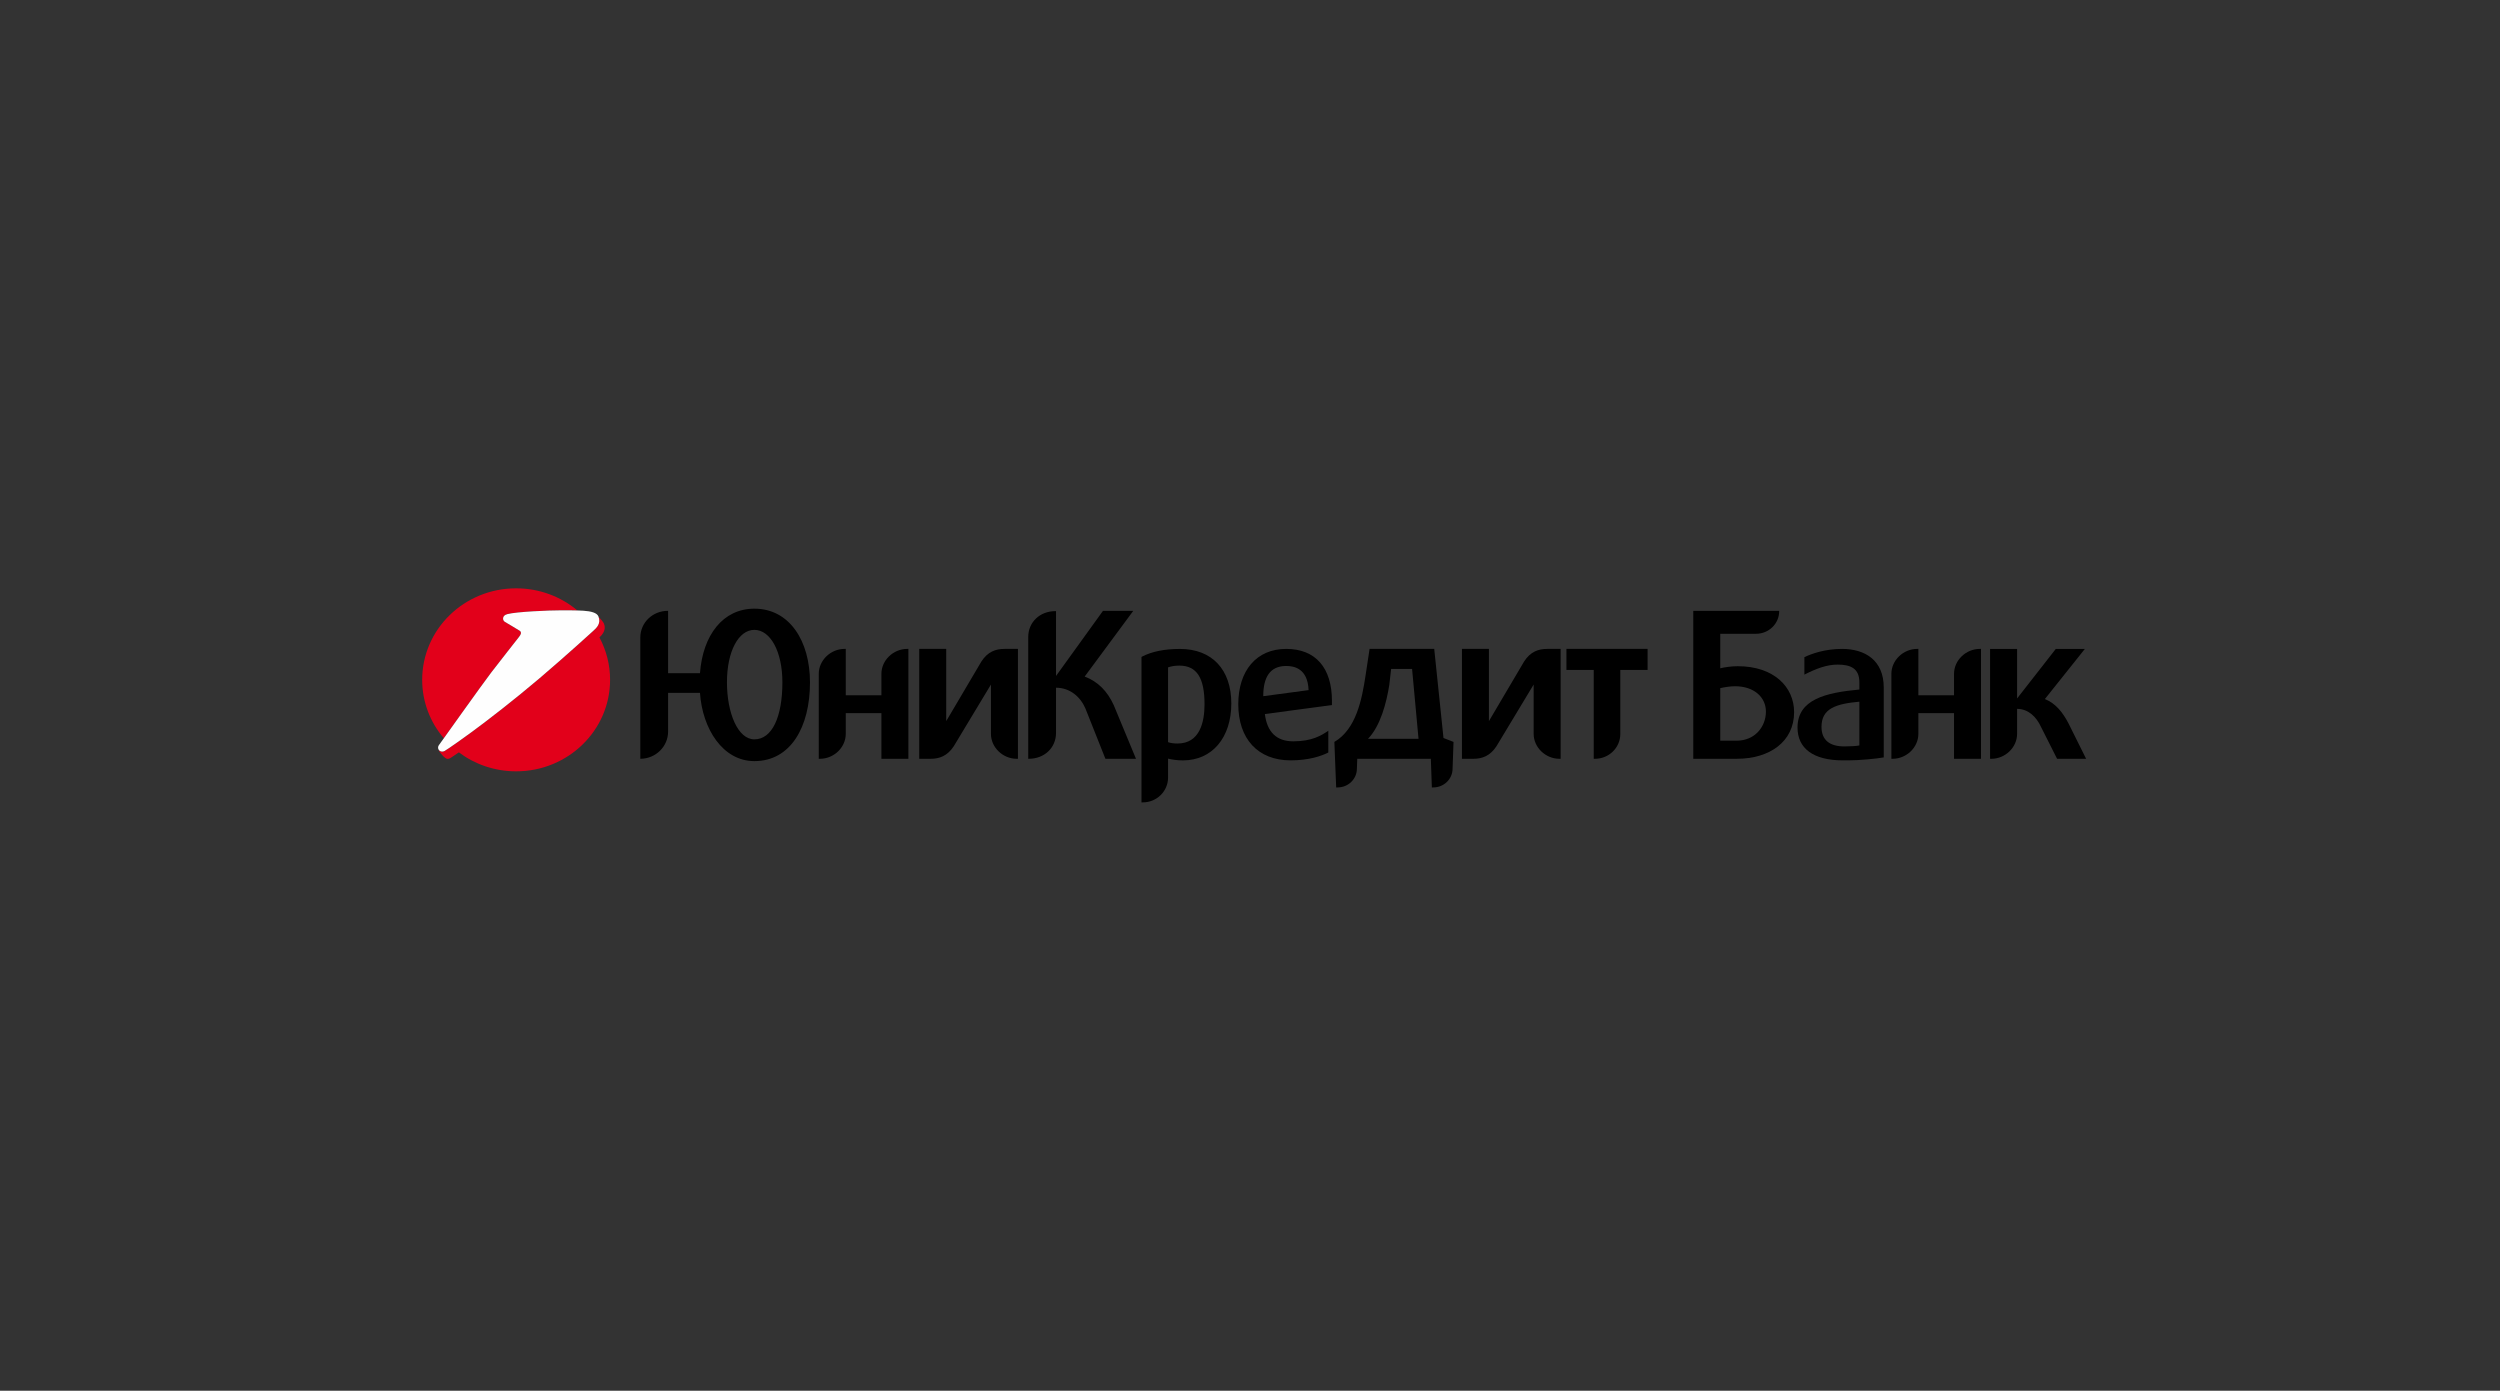 <svg width="302" height="168" viewBox="0 0 302 168" fill="none" xmlns="http://www.w3.org/2000/svg">
<rect x="0" y="0" width="302" height="168" fill="#333333" stroke="none"/>
<path d="M109.589 78.387C107.91 78.387 106.474 79.763 106.474 81.398V83.99H102.168V78.387H102.022C100.343 78.387 98.906 79.763 98.906 81.398V91.662H99.052C100.732 91.662 102.168 90.287 102.168 88.651V86.147H106.474V91.662H109.734V78.387H109.589Z" fill="black"/>
<path d="M239.161 78.387C237.482 78.387 236.046 79.763 236.046 81.398V83.99H231.739V78.387H231.593C229.914 78.387 228.479 79.763 228.479 81.398V91.662H228.625C230.303 91.662 231.739 90.287 231.739 88.651V86.147H236.046V91.662H239.305V78.387H239.161Z" fill="black"/>
<path d="M91.13 89.314C89.135 89.314 87.817 86.138 87.817 82.415C87.817 78.694 89.207 76.088 91.13 76.088C93.051 76.088 94.513 78.694 94.513 82.415C94.513 86.629 93.256 89.314 91.13 89.314ZM91.13 73.527C87.347 73.527 84.898 76.704 84.557 81.326H80.707V73.789H80.682C78.81 73.789 77.35 75.234 77.35 77.012V91.661H77.375C79.213 91.646 80.707 90.182 80.707 88.365V83.696H84.557C84.847 88.033 87.306 91.943 91.13 91.943C95.516 91.943 97.846 87.811 97.846 82.439C97.846 77.415 95.365 73.527 91.13 73.527Z" fill="black"/>
<path d="M121.346 78.387C120.278 78.387 119.32 78.72 118.555 79.904L114.303 87.111V78.387H111.043V91.662H112.423C113.476 91.662 114.434 91.331 115.215 90.145L119.706 82.692V88.651C119.706 90.287 121.141 91.662 122.819 91.662H122.967V78.387H121.346Z" fill="black"/>
<path d="M186.906 78.387C185.838 78.387 184.877 78.72 184.115 79.904L179.862 87.111V78.387H176.602V91.662H177.984C179.035 91.662 179.994 91.331 180.773 90.145L185.265 82.692V88.651C185.265 90.287 186.7 91.662 188.379 91.662H188.523V78.387H186.906Z" fill="black"/>
<path d="M134.543 85.189C133.788 83.529 132.66 82.344 131.028 81.728L136.9 73.789H133.241L127.568 81.656V73.824H127.496C125.622 73.824 124.211 75.15 124.211 76.952V91.661H124.284C126.157 91.661 127.568 90.334 127.568 88.533V83.077C129.247 83.077 130.514 84.169 131.121 85.59L133.533 91.661H137.227L134.543 85.189Z" fill="black"/>
<path d="M199.029 78.387H189.225V80.925H192.522V91.662H192.668C194.37 91.662 195.732 90.309 195.732 88.674V80.925H199.029V78.387Z" fill="black"/>
<path d="M165.258 89.244C166.767 87.685 167.488 84.881 167.829 82.727L168.048 80.806H170.579L171.357 89.244H165.258ZM174.374 89.15L173.254 78.387H165.445L164.958 81.611C164.52 84.48 163.83 88.085 161.191 89.623L161.409 95.122H161.584C162.87 95.122 163.913 94.106 163.913 92.851L163.957 91.662H172.846L172.967 95.122H173.14C174.428 95.122 175.471 94.106 175.471 92.851L175.586 89.623L174.374 89.15Z" fill="black"/>
<path d="M249.893 87.421C249.171 86.029 248.313 84.965 247.022 84.444L251.85 78.391H248.338L243.665 84.373V78.391H240.402V91.664H240.548C242.228 91.664 243.665 90.29 243.665 88.654V85.631C245.025 85.631 246 86.616 246.536 87.777L248.496 91.664H252.004L249.893 87.421Z" fill="black"/>
<path d="M209.779 89.475L207.807 89.471V83.129C208.221 83.034 208.951 82.898 209.583 82.898C211.942 82.898 213.323 84.267 213.323 85.961C213.323 87.784 211.993 89.475 209.779 89.475ZM209.925 80.478C209.123 80.478 208.269 80.612 207.807 80.73V76.561H212.127C213.673 76.561 214.925 75.342 214.925 73.836V73.789H204.547V91.66H209.828C213.781 91.66 216.729 89.583 216.729 86.03C216.729 82.986 214.28 80.478 209.925 80.478Z" fill="black"/>
<path d="M152.601 84.1C152.601 81.753 153.452 80.497 155.277 80.451H155.4C156.3 80.451 157.979 80.734 158.076 83.366L152.601 84.1ZM160.899 84.669C160.899 80.687 158.927 78.387 155.375 78.387C151.773 78.387 149.584 81.019 149.584 85.073C149.584 89.243 151.944 91.852 155.911 91.852C158.099 91.852 159.633 91.33 160.46 90.903V88.273C159.633 88.842 158.49 89.552 156.227 89.552C154.183 89.552 153.063 88.415 152.796 86.257L160.899 85.168V84.669Z" fill="black"/>
<path d="M224.611 90.05C224.295 90.122 223.492 90.168 222.811 90.168C221.059 90.168 220.037 89.434 220.037 87.798C220.037 85.593 221.765 85.024 224.611 84.764V90.05ZM217.141 87.893C217.141 90.383 219.015 91.852 222.615 91.852H223.298C224.562 91.852 226.656 91.661 227.557 91.495V83.057C227.557 79.739 225.269 78.387 222.518 78.387C220.426 78.387 218.822 78.981 217.97 79.383V81.494C219.406 80.758 220.694 80.284 221.984 80.284C223.541 80.284 224.611 80.734 224.611 82.417V83.295C220.549 83.674 217.141 84.48 217.141 87.893Z" fill="black"/>
<path d="M142.246 89.816C141.784 89.816 141.418 89.768 141.102 89.651V80.619C141.515 80.477 141.929 80.406 142.464 80.406C144.583 80.406 145.507 81.899 145.507 85.076C145.507 87.208 144.948 89.816 142.246 89.816ZM142.537 78.391C140.69 78.391 139.155 78.698 137.964 79.315L137.891 79.363V96.927H138.061C139.739 96.927 141.102 95.576 141.102 93.94V91.642C141.565 91.759 142.198 91.855 142.903 91.855C146.43 91.855 148.743 89.105 148.743 84.98C148.743 80.88 146.407 78.391 142.537 78.391Z" fill="black"/>
<path fill-rule="evenodd" clip-rule="evenodd" d="M62.812 76.779C62.818 76.77 62.825 76.76 62.833 76.749C63.008 76.501 62.935 76.316 62.818 76.217C62.743 76.154 60.984 75.116 60.984 75.116C60.857 75.032 60.772 74.891 60.772 74.73C60.772 74.475 60.929 74.283 61.283 74.188C62.414 73.885 66.392 73.727 67.744 73.727C68.212 73.727 69.02 73.725 69.746 73.745L69.713 73.715C67.732 72.066 65.158 71.07 62.348 71.07C56.08 71.07 51 76.018 51 82.124C51 84.808 51.981 87.267 53.614 89.183C55.04 87.185 58.559 82.263 59.33 81.257C60.219 80.098 62.246 77.522 62.588 77.085L62.605 77.064L62.812 76.779Z" fill="#E2001A"/>
<path fill-rule="evenodd" clip-rule="evenodd" d="M55.432 90.885C57.347 92.322 59.746 93.177 62.351 93.177C68.618 93.177 73.698 88.228 73.698 82.123C73.698 80.275 73.233 78.534 72.411 77.004L72.412 77.005C72.802 76.638 73.253 76.058 72.957 75.331C72.864 75.114 72.423 74.623 72.309 74.504L72.325 74.546C72.601 75.358 72.055 75.867 71.663 76.213C71.448 76.404 68.566 79.05 65.187 81.928C62.208 84.465 58.877 87.046 56.947 88.454C54.232 90.432 53.704 90.72 53.704 90.72C53.632 90.758 53.513 90.79 53.425 90.79C53.26 90.79 53.115 90.718 53.024 90.602L53.022 90.599C53.007 90.633 53.003 90.663 53.015 90.683C53.306 91.143 53.789 91.674 54.07 91.674C54.157 91.674 54.278 91.642 54.35 91.605C54.35 91.605 54.563 91.489 55.432 90.885Z" fill="#E2001A"/>
<path fill-rule="evenodd" clip-rule="evenodd" d="M62.83 76.749C63.004 76.501 62.931 76.316 62.815 76.217C62.741 76.154 60.981 75.115 60.981 75.115C60.854 75.032 60.77 74.891 60.77 74.73C60.77 74.475 60.926 74.284 61.281 74.188C62.411 73.885 66.389 73.727 67.74 73.727C68.378 73.727 69.642 73.722 70.474 73.776C71.406 73.835 72.115 74.023 72.29 74.463C72.636 75.324 72.064 75.856 71.659 76.215C71.445 76.405 68.563 79.051 65.184 81.929C62.205 84.466 58.873 87.046 56.944 88.455C54.229 90.433 53.701 90.721 53.701 90.721C53.629 90.759 53.51 90.791 53.422 90.791C53.141 90.791 52.92 90.582 52.92 90.307C52.92 90.203 52.952 90.105 53.009 90.027C53.009 90.027 58.354 82.525 59.327 81.257C60.3 79.989 62.634 77.021 62.634 77.021C62.634 77.021 62.662 76.988 62.83 76.749Z" fill="#FEFEFE"/>
</svg>
